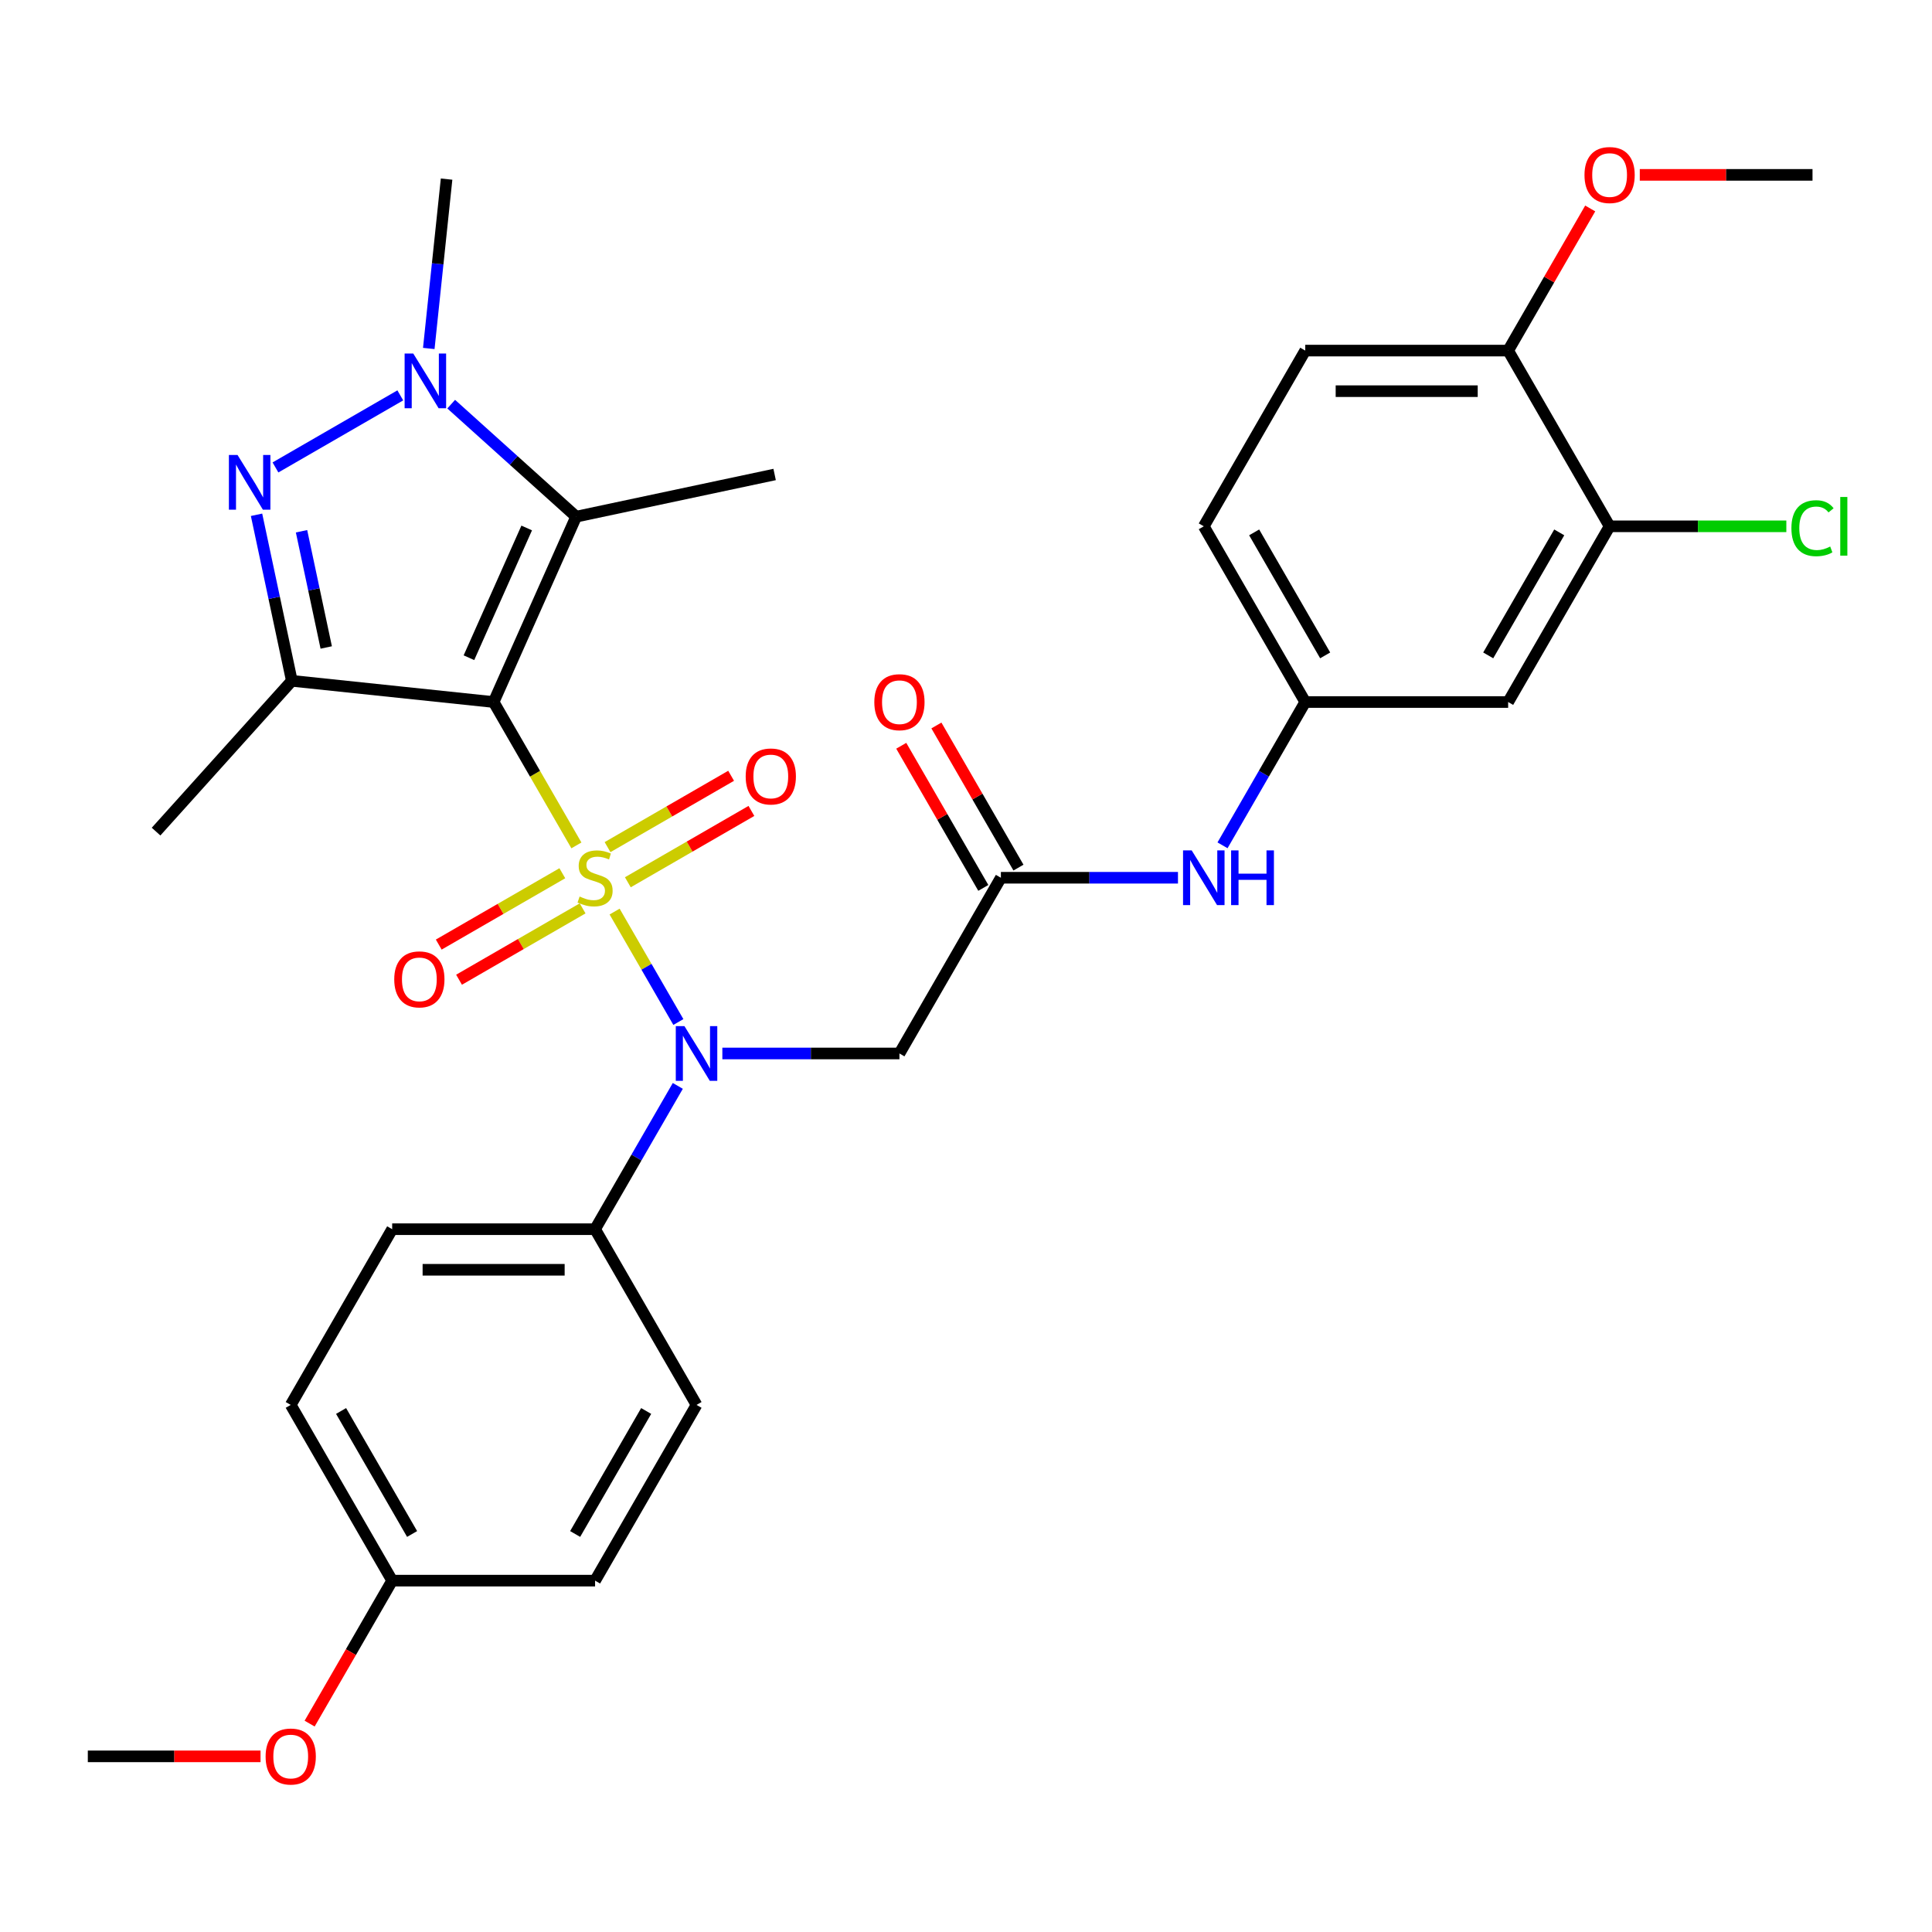 <?xml version='1.0' encoding='iso-8859-1'?>
<svg version='1.1' baseProfile='full'
              xmlns='http://www.w3.org/2000/svg'
                      xmlns:rdkit='http://www.rdkit.org/xml'
                      xmlns:xlink='http://www.w3.org/1999/xlink'
                  xml:space='preserve'
width='1000px' height='1000px' viewBox='0 0 1000 1000'>
<!-- END OF HEADER -->
<rect style='opacity:1.0;fill:#FFFFFF;stroke:none' width='1000' height='1000' x='0' y='0'> </rect>
<path class='bond-0' d='M 298.344,437.578 L 276.922,400.475' style='fill:none;fill-rule:evenodd;stroke:#CCCC00;stroke-width:6px;stroke-linecap:butt;stroke-linejoin:miter;stroke-opacity:1' />
<path class='bond-0' d='M 276.922,400.475 L 255.501,363.371' style='fill:none;fill-rule:evenodd;stroke:#000000;stroke-width:6px;stroke-linecap:butt;stroke-linejoin:miter;stroke-opacity:1' />
<path class='bond-4' d='M 318.119,471.829 L 334.622,500.413' style='fill:none;fill-rule:evenodd;stroke:#CCCC00;stroke-width:6px;stroke-linecap:butt;stroke-linejoin:miter;stroke-opacity:1' />
<path class='bond-4' d='M 334.622,500.413 L 351.124,528.996' style='fill:none;fill-rule:evenodd;stroke:#0000FF;stroke-width:6px;stroke-linecap:butt;stroke-linejoin:miter;stroke-opacity:1' />
<path class='bond-8' d='M 324.969,456.661 L 356.949,438.197' style='fill:none;fill-rule:evenodd;stroke:#CCCC00;stroke-width:6px;stroke-linecap:butt;stroke-linejoin:miter;stroke-opacity:1' />
<path class='bond-8' d='M 356.949,438.197 L 388.928,419.734' style='fill:none;fill-rule:evenodd;stroke:#FF0000;stroke-width:6px;stroke-linecap:butt;stroke-linejoin:miter;stroke-opacity:1' />
<path class='bond-8' d='M 314.467,438.47 L 346.446,420.007' style='fill:none;fill-rule:evenodd;stroke:#CCCC00;stroke-width:6px;stroke-linecap:butt;stroke-linejoin:miter;stroke-opacity:1' />
<path class='bond-8' d='M 346.446,420.007 L 378.426,401.543' style='fill:none;fill-rule:evenodd;stroke:#FF0000;stroke-width:6px;stroke-linecap:butt;stroke-linejoin:miter;stroke-opacity:1' />
<path class='bond-9' d='M 291.056,451.987 L 259.076,470.45' style='fill:none;fill-rule:evenodd;stroke:#CCCC00;stroke-width:6px;stroke-linecap:butt;stroke-linejoin:miter;stroke-opacity:1' />
<path class='bond-9' d='M 259.076,470.45 L 227.096,488.914' style='fill:none;fill-rule:evenodd;stroke:#FF0000;stroke-width:6px;stroke-linecap:butt;stroke-linejoin:miter;stroke-opacity:1' />
<path class='bond-9' d='M 301.558,470.177 L 269.578,488.641' style='fill:none;fill-rule:evenodd;stroke:#CCCC00;stroke-width:6px;stroke-linecap:butt;stroke-linejoin:miter;stroke-opacity:1' />
<path class='bond-9' d='M 269.578,488.641 L 237.598,507.104' style='fill:none;fill-rule:evenodd;stroke:#FF0000;stroke-width:6px;stroke-linecap:butt;stroke-linejoin:miter;stroke-opacity:1' />
<path class='bond-1' d='M 255.501,363.371 L 151.053,352.393' style='fill:none;fill-rule:evenodd;stroke:#000000;stroke-width:6px;stroke-linecap:butt;stroke-linejoin:miter;stroke-opacity:1' />
<path class='bond-2' d='M 255.501,363.371 L 298.217,267.428' style='fill:none;fill-rule:evenodd;stroke:#000000;stroke-width:6px;stroke-linecap:butt;stroke-linejoin:miter;stroke-opacity:1' />
<path class='bond-2' d='M 242.72,340.436 L 272.621,273.276' style='fill:none;fill-rule:evenodd;stroke:#000000;stroke-width:6px;stroke-linecap:butt;stroke-linejoin:miter;stroke-opacity:1' />
<path class='bond-3' d='M 151.053,352.393 L 141.919,309.422' style='fill:none;fill-rule:evenodd;stroke:#000000;stroke-width:6px;stroke-linecap:butt;stroke-linejoin:miter;stroke-opacity:1' />
<path class='bond-3' d='M 141.919,309.422 L 132.785,266.451' style='fill:none;fill-rule:evenodd;stroke:#0000FF;stroke-width:6px;stroke-linecap:butt;stroke-linejoin:miter;stroke-opacity:1' />
<path class='bond-3' d='M 168.858,335.135 L 162.465,305.055' style='fill:none;fill-rule:evenodd;stroke:#000000;stroke-width:6px;stroke-linecap:butt;stroke-linejoin:miter;stroke-opacity:1' />
<path class='bond-3' d='M 162.465,305.055 L 156.071,274.975' style='fill:none;fill-rule:evenodd;stroke:#0000FF;stroke-width:6px;stroke-linecap:butt;stroke-linejoin:miter;stroke-opacity:1' />
<path class='bond-21' d='M 151.053,352.393 L 80.779,430.441' style='fill:none;fill-rule:evenodd;stroke:#000000;stroke-width:6px;stroke-linecap:butt;stroke-linejoin:miter;stroke-opacity:1' />
<path class='bond-5' d='M 298.217,267.428 L 265.877,238.308' style='fill:none;fill-rule:evenodd;stroke:#000000;stroke-width:6px;stroke-linecap:butt;stroke-linejoin:miter;stroke-opacity:1' />
<path class='bond-5' d='M 265.877,238.308 L 233.536,209.188' style='fill:none;fill-rule:evenodd;stroke:#0000FF;stroke-width:6px;stroke-linecap:butt;stroke-linejoin:miter;stroke-opacity:1' />
<path class='bond-22' d='M 298.217,267.428 L 400.946,245.592' style='fill:none;fill-rule:evenodd;stroke:#000000;stroke-width:6px;stroke-linecap:butt;stroke-linejoin:miter;stroke-opacity:1' />
<path class='bond-32' d='M 142.583,241.948 L 207.19,204.647' style='fill:none;fill-rule:evenodd;stroke:#0000FF;stroke-width:6px;stroke-linecap:butt;stroke-linejoin:miter;stroke-opacity:1' />
<path class='bond-6' d='M 373.889,545.276 L 419.718,545.276' style='fill:none;fill-rule:evenodd;stroke:#0000FF;stroke-width:6px;stroke-linecap:butt;stroke-linejoin:miter;stroke-opacity:1' />
<path class='bond-6' d='M 419.718,545.276 L 465.547,545.276' style='fill:none;fill-rule:evenodd;stroke:#000000;stroke-width:6px;stroke-linecap:butt;stroke-linejoin:miter;stroke-opacity:1' />
<path class='bond-11' d='M 350.833,562.062 L 329.422,599.146' style='fill:none;fill-rule:evenodd;stroke:#0000FF;stroke-width:6px;stroke-linecap:butt;stroke-linejoin:miter;stroke-opacity:1' />
<path class='bond-11' d='M 329.422,599.146 L 308.012,636.229' style='fill:none;fill-rule:evenodd;stroke:#000000;stroke-width:6px;stroke-linecap:butt;stroke-linejoin:miter;stroke-opacity:1' />
<path class='bond-23' d='M 221.934,180.368 L 226.541,136.537' style='fill:none;fill-rule:evenodd;stroke:#0000FF;stroke-width:6px;stroke-linecap:butt;stroke-linejoin:miter;stroke-opacity:1' />
<path class='bond-23' d='M 226.541,136.537 L 231.148,92.706' style='fill:none;fill-rule:evenodd;stroke:#000000;stroke-width:6px;stroke-linecap:butt;stroke-linejoin:miter;stroke-opacity:1' />
<path class='bond-7' d='M 465.547,545.276 L 518.058,454.324' style='fill:none;fill-rule:evenodd;stroke:#000000;stroke-width:6px;stroke-linecap:butt;stroke-linejoin:miter;stroke-opacity:1' />
<path class='bond-13' d='M 518.058,454.324 L 563.887,454.324' style='fill:none;fill-rule:evenodd;stroke:#000000;stroke-width:6px;stroke-linecap:butt;stroke-linejoin:miter;stroke-opacity:1' />
<path class='bond-13' d='M 563.887,454.324 L 609.716,454.324' style='fill:none;fill-rule:evenodd;stroke:#0000FF;stroke-width:6px;stroke-linecap:butt;stroke-linejoin:miter;stroke-opacity:1' />
<path class='bond-16' d='M 527.154,449.073 L 505.917,412.289' style='fill:none;fill-rule:evenodd;stroke:#000000;stroke-width:6px;stroke-linecap:butt;stroke-linejoin:miter;stroke-opacity:1' />
<path class='bond-16' d='M 505.917,412.289 L 484.68,375.506' style='fill:none;fill-rule:evenodd;stroke:#FF0000;stroke-width:6px;stroke-linecap:butt;stroke-linejoin:miter;stroke-opacity:1' />
<path class='bond-16' d='M 508.963,459.575 L 487.726,422.791' style='fill:none;fill-rule:evenodd;stroke:#000000;stroke-width:6px;stroke-linecap:butt;stroke-linejoin:miter;stroke-opacity:1' />
<path class='bond-16' d='M 487.726,422.791 L 466.489,386.008' style='fill:none;fill-rule:evenodd;stroke:#FF0000;stroke-width:6px;stroke-linecap:butt;stroke-linejoin:miter;stroke-opacity:1' />
<path class='bond-10' d='M 833.128,272.418 L 780.616,363.371' style='fill:none;fill-rule:evenodd;stroke:#000000;stroke-width:6px;stroke-linecap:butt;stroke-linejoin:miter;stroke-opacity:1' />
<path class='bond-10' d='M 807.06,275.559 L 770.302,339.226' style='fill:none;fill-rule:evenodd;stroke:#000000;stroke-width:6px;stroke-linecap:butt;stroke-linejoin:miter;stroke-opacity:1' />
<path class='bond-20' d='M 833.128,272.418 L 878.866,272.418' style='fill:none;fill-rule:evenodd;stroke:#000000;stroke-width:6px;stroke-linecap:butt;stroke-linejoin:miter;stroke-opacity:1' />
<path class='bond-20' d='M 878.866,272.418 L 924.605,272.418' style='fill:none;fill-rule:evenodd;stroke:#00CC00;stroke-width:6px;stroke-linecap:butt;stroke-linejoin:miter;stroke-opacity:1' />
<path class='bond-34' d='M 833.128,272.418 L 780.616,181.466' style='fill:none;fill-rule:evenodd;stroke:#000000;stroke-width:6px;stroke-linecap:butt;stroke-linejoin:miter;stroke-opacity:1' />
<path class='bond-17' d='M 308.012,636.229 L 202.989,636.229' style='fill:none;fill-rule:evenodd;stroke:#000000;stroke-width:6px;stroke-linecap:butt;stroke-linejoin:miter;stroke-opacity:1' />
<path class='bond-17' d='M 292.259,657.234 L 218.743,657.234' style='fill:none;fill-rule:evenodd;stroke:#000000;stroke-width:6px;stroke-linecap:butt;stroke-linejoin:miter;stroke-opacity:1' />
<path class='bond-18' d='M 308.012,636.229 L 360.524,727.182' style='fill:none;fill-rule:evenodd;stroke:#000000;stroke-width:6px;stroke-linecap:butt;stroke-linejoin:miter;stroke-opacity:1' />
<path class='bond-12' d='M 780.616,363.371 L 675.593,363.371' style='fill:none;fill-rule:evenodd;stroke:#000000;stroke-width:6px;stroke-linecap:butt;stroke-linejoin:miter;stroke-opacity:1' />
<path class='bond-14' d='M 632.773,437.538 L 654.183,400.455' style='fill:none;fill-rule:evenodd;stroke:#0000FF;stroke-width:6px;stroke-linecap:butt;stroke-linejoin:miter;stroke-opacity:1' />
<path class='bond-14' d='M 654.183,400.455 L 675.593,363.371' style='fill:none;fill-rule:evenodd;stroke:#000000;stroke-width:6px;stroke-linecap:butt;stroke-linejoin:miter;stroke-opacity:1' />
<path class='bond-24' d='M 675.593,363.371 L 623.081,272.418' style='fill:none;fill-rule:evenodd;stroke:#000000;stroke-width:6px;stroke-linecap:butt;stroke-linejoin:miter;stroke-opacity:1' />
<path class='bond-24' d='M 685.907,339.226 L 649.149,275.559' style='fill:none;fill-rule:evenodd;stroke:#000000;stroke-width:6px;stroke-linecap:butt;stroke-linejoin:miter;stroke-opacity:1' />
<path class='bond-15' d='M 780.616,181.466 L 675.593,181.466' style='fill:none;fill-rule:evenodd;stroke:#000000;stroke-width:6px;stroke-linecap:butt;stroke-linejoin:miter;stroke-opacity:1' />
<path class='bond-15' d='M 764.863,202.47 L 691.346,202.47' style='fill:none;fill-rule:evenodd;stroke:#000000;stroke-width:6px;stroke-linecap:butt;stroke-linejoin:miter;stroke-opacity:1' />
<path class='bond-28' d='M 780.616,181.466 L 801.853,144.682' style='fill:none;fill-rule:evenodd;stroke:#000000;stroke-width:6px;stroke-linecap:butt;stroke-linejoin:miter;stroke-opacity:1' />
<path class='bond-28' d='M 801.853,144.682 L 823.09,107.899' style='fill:none;fill-rule:evenodd;stroke:#FF0000;stroke-width:6px;stroke-linecap:butt;stroke-linejoin:miter;stroke-opacity:1' />
<path class='bond-26' d='M 202.989,636.229 L 150.478,727.182' style='fill:none;fill-rule:evenodd;stroke:#000000;stroke-width:6px;stroke-linecap:butt;stroke-linejoin:miter;stroke-opacity:1' />
<path class='bond-27' d='M 360.524,727.182 L 308.012,818.134' style='fill:none;fill-rule:evenodd;stroke:#000000;stroke-width:6px;stroke-linecap:butt;stroke-linejoin:miter;stroke-opacity:1' />
<path class='bond-27' d='M 334.457,730.322 L 297.698,793.989' style='fill:none;fill-rule:evenodd;stroke:#000000;stroke-width:6px;stroke-linecap:butt;stroke-linejoin:miter;stroke-opacity:1' />
<path class='bond-19' d='M 675.593,181.466 L 623.081,272.418' style='fill:none;fill-rule:evenodd;stroke:#000000;stroke-width:6px;stroke-linecap:butt;stroke-linejoin:miter;stroke-opacity:1' />
<path class='bond-25' d='M 202.989,818.134 L 308.012,818.134' style='fill:none;fill-rule:evenodd;stroke:#000000;stroke-width:6px;stroke-linecap:butt;stroke-linejoin:miter;stroke-opacity:1' />
<path class='bond-29' d='M 202.989,818.134 L 181.625,855.138' style='fill:none;fill-rule:evenodd;stroke:#000000;stroke-width:6px;stroke-linecap:butt;stroke-linejoin:miter;stroke-opacity:1' />
<path class='bond-29' d='M 181.625,855.138 L 160.261,892.141' style='fill:none;fill-rule:evenodd;stroke:#FF0000;stroke-width:6px;stroke-linecap:butt;stroke-linejoin:miter;stroke-opacity:1' />
<path class='bond-33' d='M 202.989,818.134 L 150.478,727.182' style='fill:none;fill-rule:evenodd;stroke:#000000;stroke-width:6px;stroke-linecap:butt;stroke-linejoin:miter;stroke-opacity:1' />
<path class='bond-33' d='M 213.303,793.989 L 176.545,730.322' style='fill:none;fill-rule:evenodd;stroke:#000000;stroke-width:6px;stroke-linecap:butt;stroke-linejoin:miter;stroke-opacity:1' />
<path class='bond-30' d='M 848.753,90.513 L 893.452,90.513' style='fill:none;fill-rule:evenodd;stroke:#FF0000;stroke-width:6px;stroke-linecap:butt;stroke-linejoin:miter;stroke-opacity:1' />
<path class='bond-30' d='M 893.452,90.513 L 938.151,90.513' style='fill:none;fill-rule:evenodd;stroke:#000000;stroke-width:6px;stroke-linecap:butt;stroke-linejoin:miter;stroke-opacity:1' />
<path class='bond-31' d='M 134.852,909.087 L 90.153,909.087' style='fill:none;fill-rule:evenodd;stroke:#FF0000;stroke-width:6px;stroke-linecap:butt;stroke-linejoin:miter;stroke-opacity:1' />
<path class='bond-31' d='M 90.153,909.087 L 45.455,909.087' style='fill:none;fill-rule:evenodd;stroke:#000000;stroke-width:6px;stroke-linecap:butt;stroke-linejoin:miter;stroke-opacity:1' />
<path  class='atom-0' d='M 300.012 464.044
Q 300.332 464.164, 301.652 464.724
Q 302.972 465.284, 304.412 465.644
Q 305.892 465.964, 307.332 465.964
Q 310.012 465.964, 311.572 464.684
Q 313.132 463.364, 313.132 461.084
Q 313.132 459.524, 312.332 458.564
Q 311.572 457.604, 310.372 457.084
Q 309.172 456.564, 307.172 455.964
Q 304.652 455.204, 303.132 454.484
Q 301.652 453.764, 300.572 452.244
Q 299.532 450.724, 299.532 448.164
Q 299.532 444.604, 301.932 442.404
Q 304.372 440.204, 309.172 440.204
Q 312.452 440.204, 316.172 441.764
L 315.252 444.844
Q 311.852 443.444, 309.292 443.444
Q 306.532 443.444, 305.012 444.604
Q 303.492 445.724, 303.532 447.684
Q 303.532 449.204, 304.292 450.124
Q 305.092 451.044, 306.212 451.564
Q 307.372 452.084, 309.292 452.684
Q 311.852 453.484, 313.372 454.284
Q 314.892 455.084, 315.972 456.724
Q 317.092 458.324, 317.092 461.084
Q 317.092 465.004, 314.452 467.124
Q 311.852 469.204, 307.492 469.204
Q 304.972 469.204, 303.052 468.644
Q 301.172 468.124, 298.932 467.204
L 300.012 464.044
' fill='#CCCC00'/>
<path  class='atom-4' d='M 122.957 235.505
L 132.237 250.505
Q 133.157 251.985, 134.637 254.665
Q 136.117 257.345, 136.197 257.505
L 136.197 235.505
L 139.957 235.505
L 139.957 263.825
L 136.077 263.825
L 126.117 247.425
Q 124.957 245.505, 123.717 243.305
Q 122.517 241.105, 122.157 240.425
L 122.157 263.825
L 118.477 263.825
L 118.477 235.505
L 122.957 235.505
' fill='#0000FF'/>
<path  class='atom-5' d='M 354.264 531.116
L 363.544 546.116
Q 364.464 547.596, 365.944 550.276
Q 367.424 552.956, 367.504 553.116
L 367.504 531.116
L 371.264 531.116
L 371.264 559.436
L 367.384 559.436
L 357.424 543.036
Q 356.264 541.116, 355.024 538.916
Q 353.824 536.716, 353.464 536.036
L 353.464 559.436
L 349.784 559.436
L 349.784 531.116
L 354.264 531.116
' fill='#0000FF'/>
<path  class='atom-6' d='M 213.91 182.994
L 223.19 197.994
Q 224.11 199.474, 225.59 202.154
Q 227.07 204.834, 227.15 204.994
L 227.15 182.994
L 230.91 182.994
L 230.91 211.314
L 227.03 211.314
L 217.07 194.914
Q 215.91 192.994, 214.67 190.794
Q 213.47 188.594, 213.11 187.914
L 213.11 211.314
L 209.43 211.314
L 209.43 182.994
L 213.91 182.994
' fill='#0000FF'/>
<path  class='atom-9' d='M 385.965 401.892
Q 385.965 395.092, 389.325 391.292
Q 392.685 387.492, 398.965 387.492
Q 405.245 387.492, 408.605 391.292
Q 411.965 395.092, 411.965 401.892
Q 411.965 408.772, 408.565 412.692
Q 405.165 416.572, 398.965 416.572
Q 392.725 416.572, 389.325 412.692
Q 385.965 408.812, 385.965 401.892
M 398.965 413.372
Q 403.285 413.372, 405.605 410.492
Q 407.965 407.572, 407.965 401.892
Q 407.965 396.332, 405.605 393.532
Q 403.285 390.692, 398.965 390.692
Q 394.645 390.692, 392.285 393.492
Q 389.965 396.292, 389.965 401.892
Q 389.965 407.612, 392.285 410.492
Q 394.645 413.372, 398.965 413.372
' fill='#FF0000'/>
<path  class='atom-10' d='M 204.06 506.915
Q 204.06 500.115, 207.42 496.315
Q 210.78 492.515, 217.06 492.515
Q 223.34 492.515, 226.7 496.315
Q 230.06 500.115, 230.06 506.915
Q 230.06 513.795, 226.66 517.715
Q 223.26 521.595, 217.06 521.595
Q 210.82 521.595, 207.42 517.715
Q 204.06 513.835, 204.06 506.915
M 217.06 518.395
Q 221.38 518.395, 223.7 515.515
Q 226.06 512.595, 226.06 506.915
Q 226.06 501.355, 223.7 498.555
Q 221.38 495.715, 217.06 495.715
Q 212.74 495.715, 210.38 498.515
Q 208.06 501.315, 208.06 506.915
Q 208.06 512.635, 210.38 515.515
Q 212.74 518.395, 217.06 518.395
' fill='#FF0000'/>
<path  class='atom-14' d='M 616.821 440.164
L 626.101 455.164
Q 627.021 456.644, 628.501 459.324
Q 629.981 462.004, 630.061 462.164
L 630.061 440.164
L 633.821 440.164
L 633.821 468.484
L 629.941 468.484
L 619.981 452.084
Q 618.821 450.164, 617.581 447.964
Q 616.381 445.764, 616.021 445.084
L 616.021 468.484
L 612.341 468.484
L 612.341 440.164
L 616.821 440.164
' fill='#0000FF'/>
<path  class='atom-14' d='M 637.221 440.164
L 641.061 440.164
L 641.061 452.204
L 655.541 452.204
L 655.541 440.164
L 659.381 440.164
L 659.381 468.484
L 655.541 468.484
L 655.541 455.404
L 641.061 455.404
L 641.061 468.484
L 637.221 468.484
L 637.221 440.164
' fill='#0000FF'/>
<path  class='atom-17' d='M 452.547 363.451
Q 452.547 356.651, 455.907 352.851
Q 459.267 349.051, 465.547 349.051
Q 471.827 349.051, 475.187 352.851
Q 478.547 356.651, 478.547 363.451
Q 478.547 370.331, 475.147 374.251
Q 471.747 378.131, 465.547 378.131
Q 459.307 378.131, 455.907 374.251
Q 452.547 370.371, 452.547 363.451
M 465.547 374.931
Q 469.867 374.931, 472.187 372.051
Q 474.547 369.131, 474.547 363.451
Q 474.547 357.891, 472.187 355.091
Q 469.867 352.251, 465.547 352.251
Q 461.227 352.251, 458.867 355.051
Q 456.547 357.851, 456.547 363.451
Q 456.547 369.171, 458.867 372.051
Q 461.227 374.931, 465.547 374.931
' fill='#FF0000'/>
<path  class='atom-21' d='M 927.231 273.398
Q 927.231 266.358, 930.511 262.678
Q 933.831 258.958, 940.111 258.958
Q 945.951 258.958, 949.071 263.078
L 946.431 265.238
Q 944.151 262.238, 940.111 262.238
Q 935.831 262.238, 933.551 265.118
Q 931.311 267.958, 931.311 273.398
Q 931.311 278.998, 933.631 281.878
Q 935.991 284.758, 940.551 284.758
Q 943.671 284.758, 947.311 282.878
L 948.431 285.878
Q 946.951 286.838, 944.711 287.398
Q 942.471 287.958, 939.991 287.958
Q 933.831 287.958, 930.511 284.198
Q 927.231 280.438, 927.231 273.398
' fill='#00CC00'/>
<path  class='atom-21' d='M 952.511 257.238
L 956.191 257.238
L 956.191 287.598
L 952.511 287.598
L 952.511 257.238
' fill='#00CC00'/>
<path  class='atom-29' d='M 820.128 90.593
Q 820.128 83.793, 823.488 79.993
Q 826.848 76.193, 833.128 76.193
Q 839.408 76.193, 842.768 79.993
Q 846.128 83.793, 846.128 90.593
Q 846.128 97.473, 842.728 101.393
Q 839.328 105.273, 833.128 105.273
Q 826.888 105.273, 823.488 101.393
Q 820.128 97.513, 820.128 90.593
M 833.128 102.073
Q 837.448 102.073, 839.768 99.193
Q 842.128 96.273, 842.128 90.593
Q 842.128 85.033, 839.768 82.233
Q 837.448 79.393, 833.128 79.393
Q 828.808 79.393, 826.448 82.193
Q 824.128 84.993, 824.128 90.593
Q 824.128 96.313, 826.448 99.193
Q 828.808 102.073, 833.128 102.073
' fill='#FF0000'/>
<path  class='atom-30' d='M 137.478 909.167
Q 137.478 902.367, 140.838 898.567
Q 144.198 894.767, 150.478 894.767
Q 156.758 894.767, 160.118 898.567
Q 163.478 902.367, 163.478 909.167
Q 163.478 916.047, 160.078 919.967
Q 156.678 923.847, 150.478 923.847
Q 144.238 923.847, 140.838 919.967
Q 137.478 916.087, 137.478 909.167
M 150.478 920.647
Q 154.798 920.647, 157.118 917.767
Q 159.478 914.847, 159.478 909.167
Q 159.478 903.607, 157.118 900.807
Q 154.798 897.967, 150.478 897.967
Q 146.158 897.967, 143.798 900.767
Q 141.478 903.567, 141.478 909.167
Q 141.478 914.887, 143.798 917.767
Q 146.158 920.647, 150.478 920.647
' fill='#FF0000'/>
</svg>
